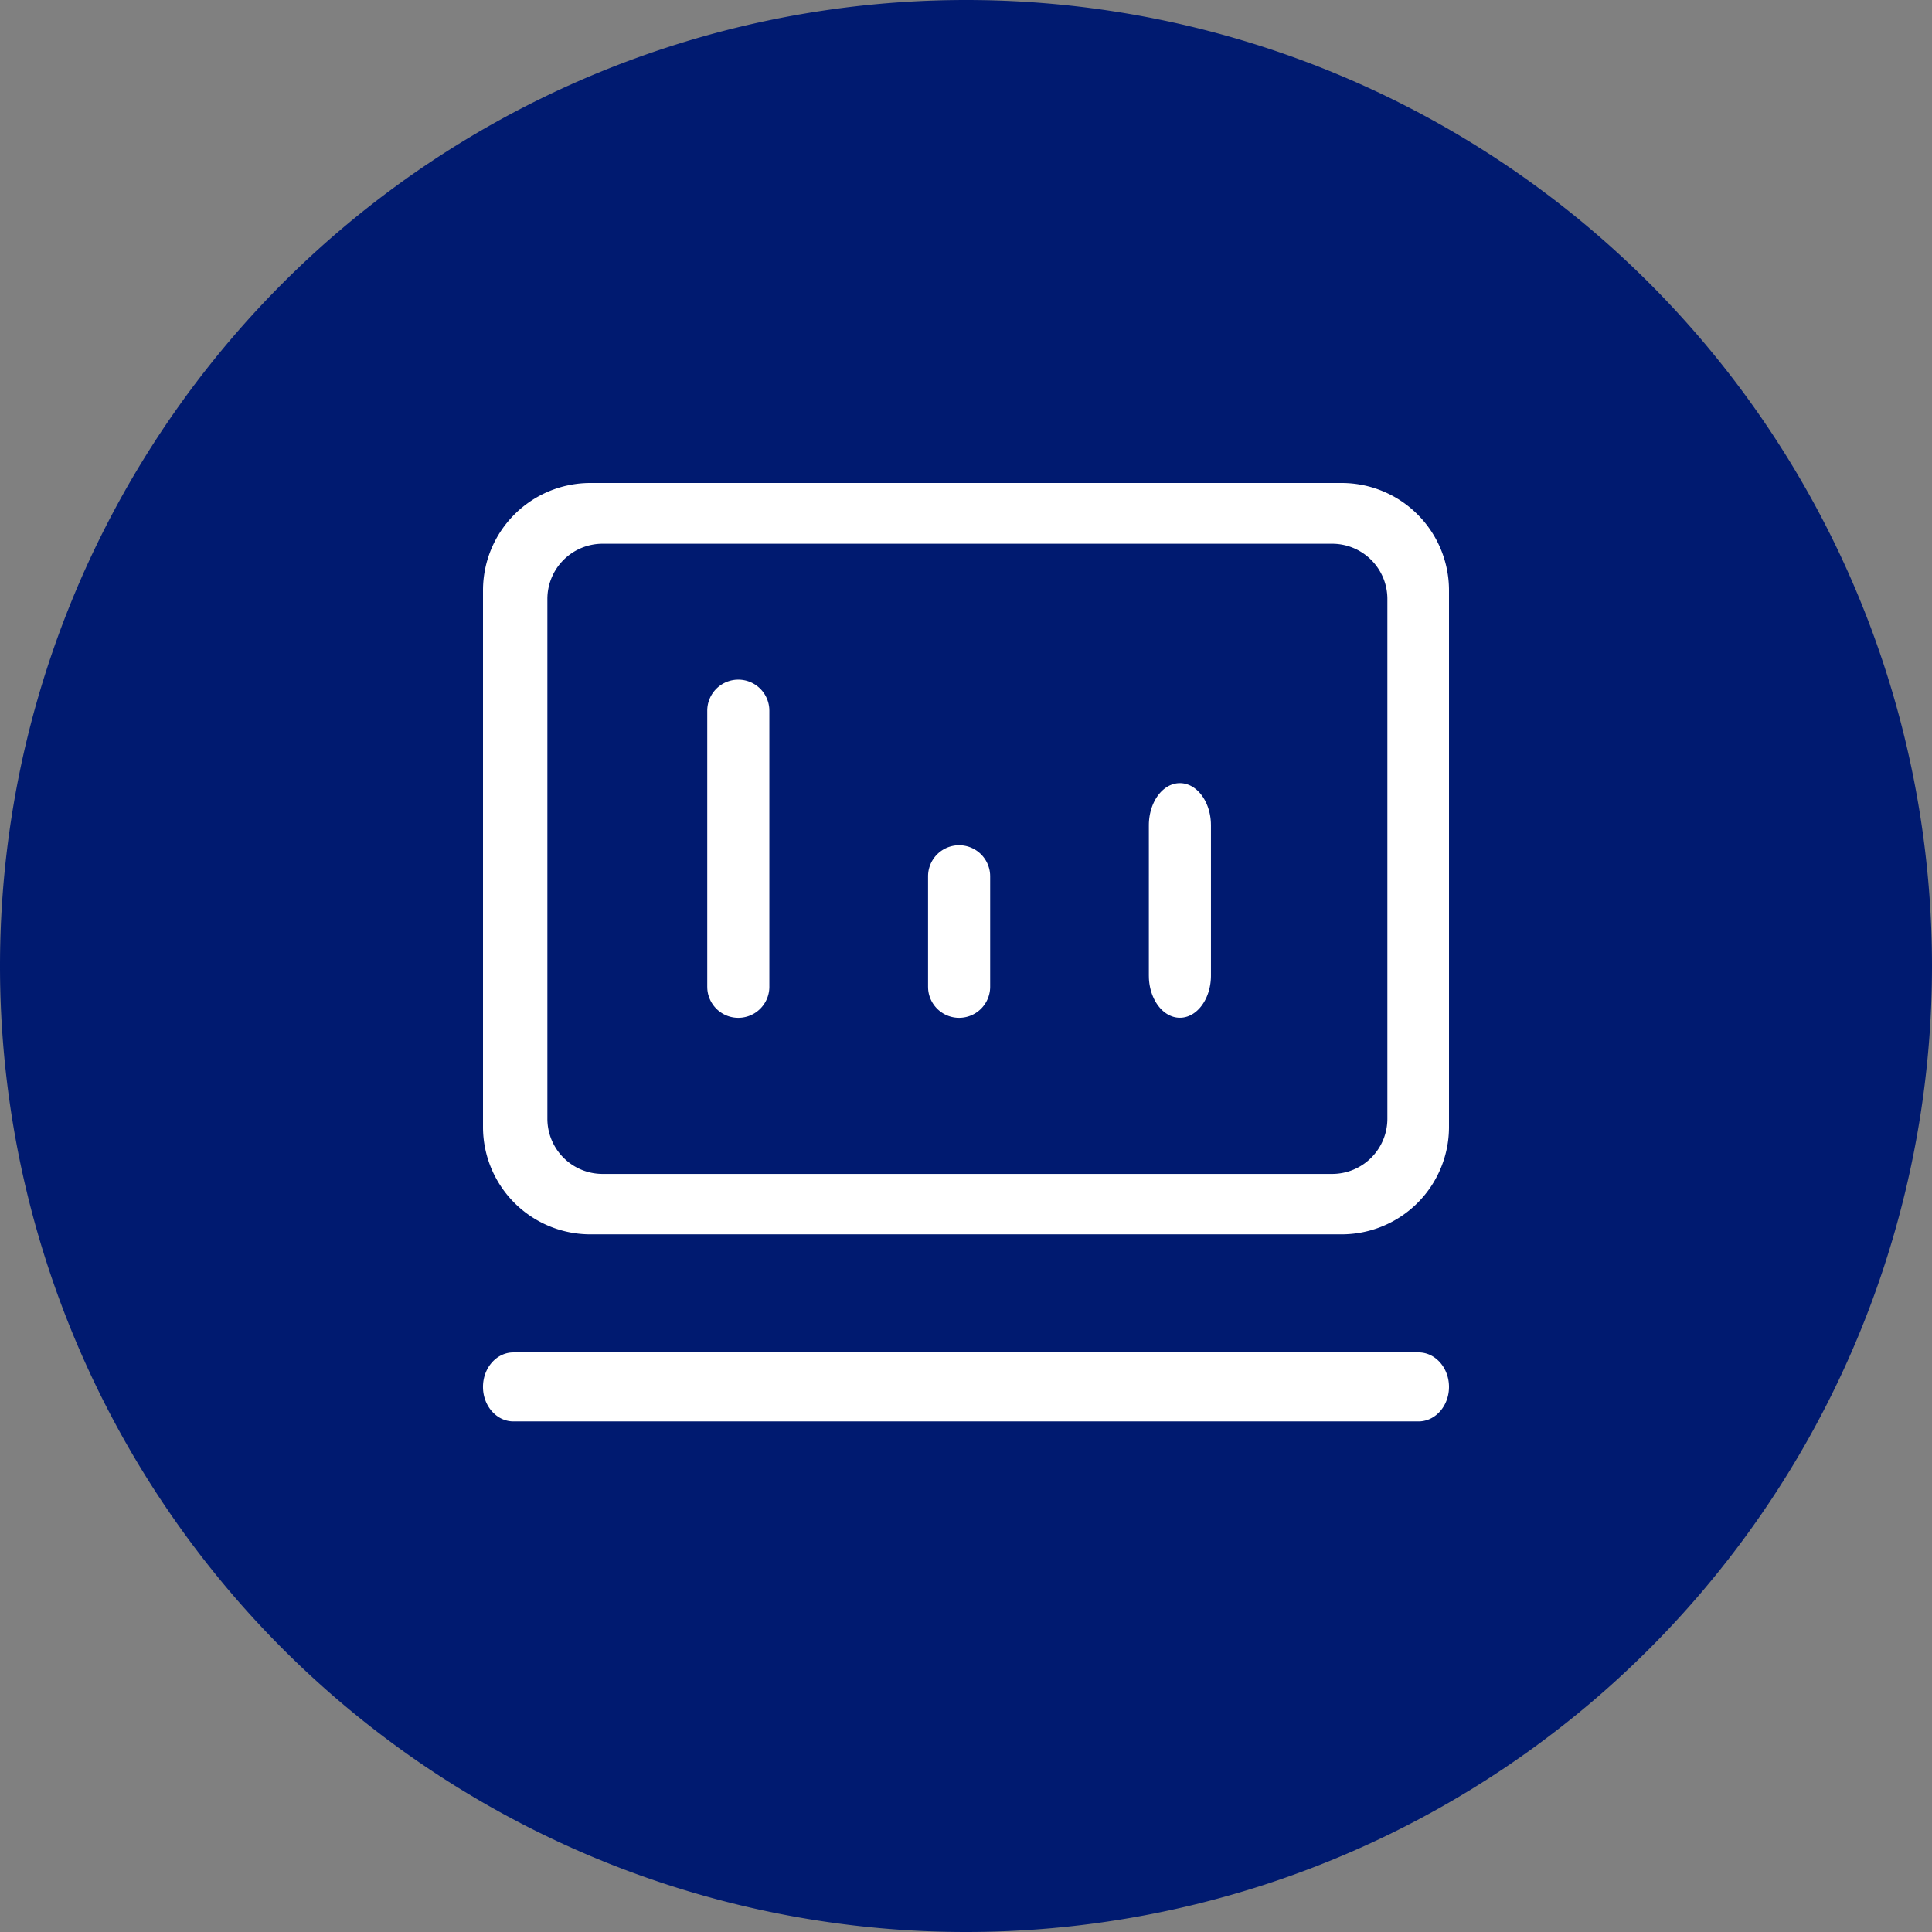 <?xml version="1.0" standalone="no"?><!DOCTYPE svg PUBLIC "-//W3C//DTD SVG 1.1//EN" "http://www.w3.org/Graphics/SVG/1.1/DTD/svg11.dtd"><svg t="1729754875716" class="icon" viewBox="0 0 1024 1024" version="1.1" xmlns="http://www.w3.org/2000/svg" p-id="4749" xmlns:xlink="http://www.w3.org/1999/xlink" width="160" height="160"><rect x="0" y="0" width="1024" height="1024" fill="#808080" stroke="none"/><path d="M512 512m-512 0a512 512 0 1 0 1024 0 512 512 0 1 0-1024 0Z" fill="#001A70" p-id="4750"></path><path d="M751.887 716.8c8.901 0 16.113 8.192 16.113 18.286 0 9.677-6.627 17.598-15.009 18.242l-1.097 0.044H272.106c-8.901 0-16.113-8.192-16.113-18.286 0-9.677 6.627-17.598 15.009-18.242l1.097-0.044h479.781z m-40.777-460.8A56.891 56.891 0 0 1 768 312.891v284.445a56.891 56.891 0 0 1-56.891 56.883H312.891A56.891 56.891 0 0 1 256 597.336v-284.453A56.891 56.891 0 0 1 312.891 256h398.219z m-5.018 32.197H319.378a29.257 29.257 0 0 0-29.257 29.257v275.493a29.257 29.257 0 0 0 29.257 29.257h386.706a29.257 29.257 0 0 0 29.257-29.257V317.455a29.257 29.257 0 0 0-29.257-29.257zM391.314 360.229a16.457 16.457 0 0 1 16.421 15.331l0.037 1.126v146.286a16.457 16.457 0 0 1-32.878 1.126l-0.037-1.126v-146.286a16.457 16.457 0 0 1 16.457-16.457z m117.029 87.771a16.457 16.457 0 0 1 16.421 15.331l0.037 1.126v58.514a16.457 16.457 0 0 1-32.878 1.126l-0.037-1.126v-58.514a16.457 16.457 0 0 1 16.457-16.457z m117.029-32.914c8.704 0 15.843 9.201 16.421 20.846l0.037 1.536v79.579c0 12.361-7.365 22.382-16.457 22.382-8.704 0-15.843-9.201-16.421-20.846l-0.037-1.536V437.467c0-12.361 7.365-22.382 16.457-22.382z" fill="#FFFFFF" p-id="4751"></path></svg>